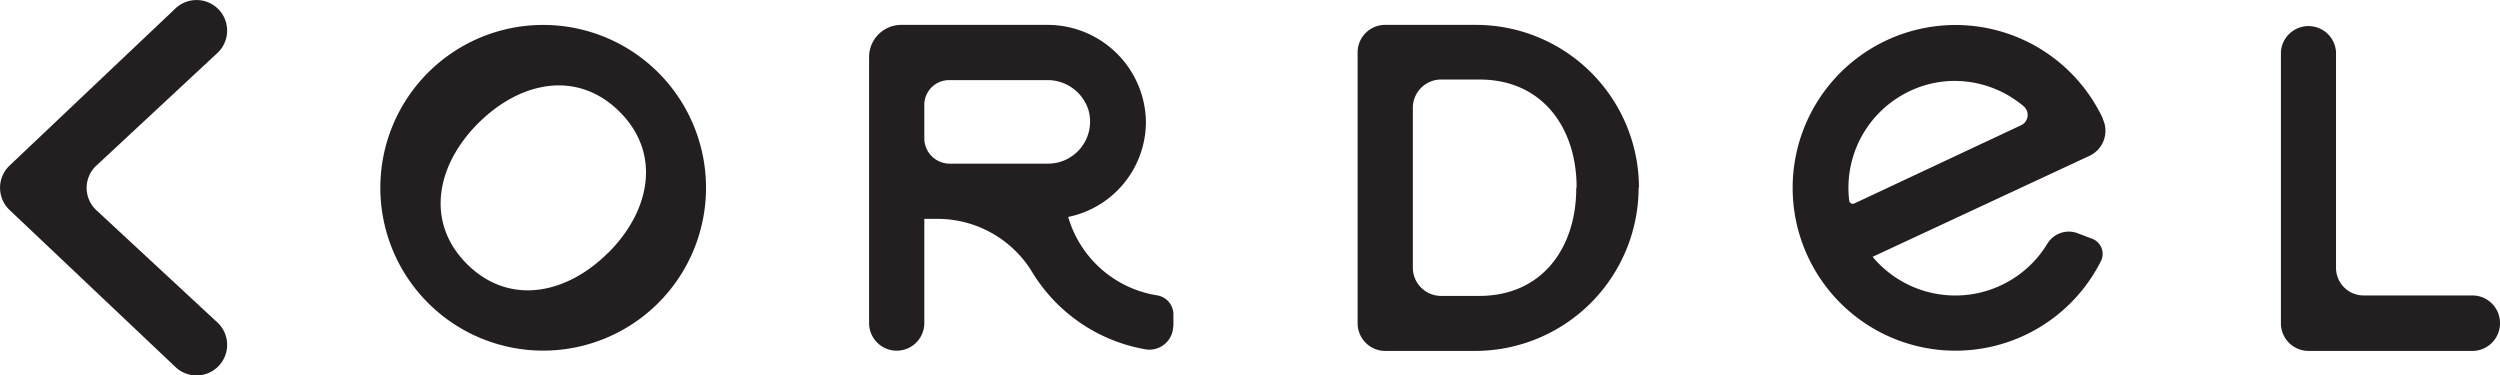 <svg xmlns="http://www.w3.org/2000/svg" viewBox="0 0 220 33.04"><defs><style>.cls-1{fill:#231f20;}</style></defs><g id="Layer_2" data-name="Layer 2"><g id="all"><path class="cls-1" d="M19.2,4.6a2.7,2.7,0,0,0,0-3.81h0a2.7,2.7,0,0,0-3.81,0L.79,14.62a2.7,2.7,0,0,0,0,3.81l14.6,13.82a2.69,2.69,0,0,0,3.81-3.81l-10.78-10a2.68,2.68,0,0,1,0-3.81ZM53.52,22.24c-3.7,3.69-8.73,4.67-12.42,1s-2.71-8.72,1-12.41,8.72-4.68,12.42-1,2.71,8.73-1,12.42m4.41,4.41a14.33,14.33,0,1,0-20.26,0,14.33,14.33,0,0,0,20.26,0M92.26,14.4H83.57a2.23,2.23,0,0,1-2.23-2.23V9.23a2.18,2.18,0,0,1,2.18-2.18h8.61A3.77,3.77,0,0,1,95.79,9.7a3.7,3.7,0,0,1-3.53,4.7m11,14.29v-1a1.7,1.7,0,0,0-1.44-1.7A9.74,9.74,0,0,1,94,19.09a8.55,8.55,0,0,0,6.84-8.45,8.66,8.66,0,0,0-8.74-8.45H79.31A2.83,2.83,0,0,0,76.48,5V28.43a2.43,2.43,0,0,0,4.86,0V19.26h1.07a9.76,9.76,0,0,1,8.39,4.63,14.59,14.59,0,0,0,10,6.85,2.09,2.09,0,0,0,2.44-2m35.47-12.17c0,5.23-3,9.47-8.53,9.47l-3.29,0a2.49,2.49,0,0,1-2.56-2.43V9.45A2.49,2.49,0,0,1,126.92,7l3.29,0c5.51,0,8.53,4.25,8.53,9.47m5.49,0A14.35,14.35,0,0,0,129.9,2.19l-8,0a2.42,2.42,0,0,0-2.43,2.42V28.45a2.43,2.43,0,0,0,2.43,2.43h7.95a14.39,14.39,0,0,0,14.35-14.36M177.9,11,163.19,17.9a.32.32,0,0,1-.46-.25,9.41,9.41,0,0,1,4.76-9.34A9.26,9.26,0,0,1,172,7.12a9.44,9.44,0,0,1,6.08,2.23A1,1,0,0,1,177.9,11m7.15-.57A14.33,14.33,0,1,0,184.87,23a1.42,1.42,0,0,0-.79-2l-1.29-.49a2.2,2.2,0,0,0-2.63.95,9.48,9.48,0,0,1-15.37,1.14l19.09-8.89a2.43,2.43,0,0,0,1.17-3.23m34.95,18A2.43,2.43,0,0,0,217.57,26H208a2.43,2.43,0,0,1-2.43-2.43v-19a2.43,2.43,0,0,0-4.85,0V28.45a2.43,2.43,0,0,0,2.43,2.43h14.38A2.43,2.43,0,0,0,220,28.45"></path></g></g></svg>